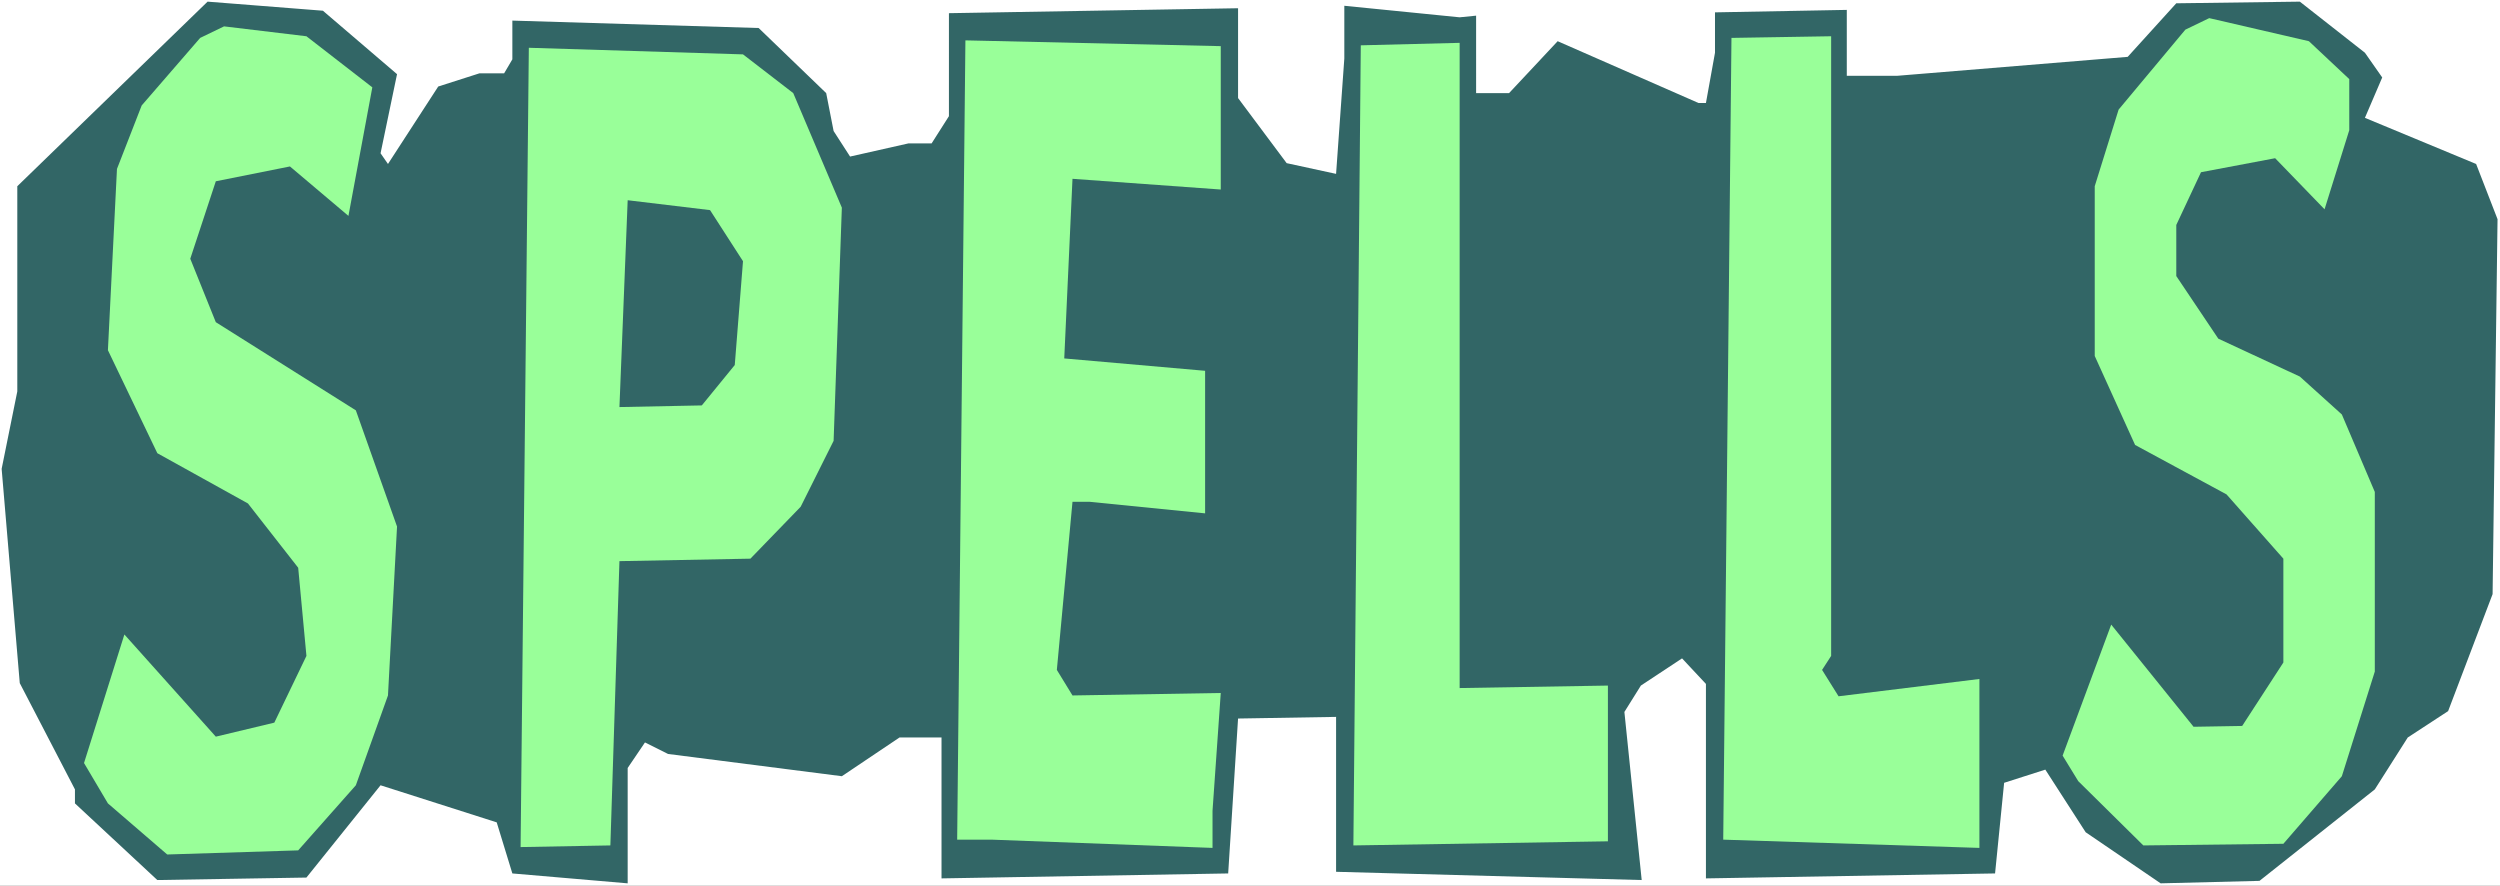 <?xml version="1.0" encoding="UTF-8" standalone="no"?>
<svg
   version="1.0"
   width="129.766mm"
   height="45.979mm"
   id="svg9"
   sodipodi:docname="Spells - Title.wmf"
   xmlns:inkscape="http://www.inkscape.org/namespaces/inkscape"
   xmlns:sodipodi="http://sodipodi.sourceforge.net/DTD/sodipodi-0.dtd"
   xmlns="http://www.w3.org/2000/svg"
   xmlns:svg="http://www.w3.org/2000/svg">
  <rect width="100%" height="100%" fill="#333333" stroke="none"/>
  <sodipodi:namedview
     id="namedview9"
     pagecolor="#ffffff"
     bordercolor="#000000"
     borderopacity="0.25"
     inkscape:showpageshadow="2"
     inkscape:pageopacity="0.0"
     inkscape:pagecheckerboard="0"
     inkscape:deskcolor="#d1d1d1"
     inkscape:document-units="mm" />
  <defs
     id="defs1">
    <pattern
       id="WMFhbasepattern"
       patternUnits="userSpaceOnUse"
       width="6"
       height="6"
       x="0"
       y="0" />
  </defs>
  <path
     style="fill:#ffffff;fill-opacity:1;fill-rule:evenodd;stroke:none"
     d="M 0,173.779 H 490.455 V 0 H 0 Z"
     id="path1" />
  <path
     style="fill:#326666;fill-opacity:1;fill-rule:evenodd;stroke:none"
     d="m 77.891,14.549 -3.232,15.519 1.454,2.102 9.858,-15.196 8.08,-2.586 h 4.848 l 1.616,-2.748 V 4.041 l 48.318,1.455 13.251,12.771 1.454,7.436 3.232,5.011 11.474,-2.586 h 4.525 l 3.394,-5.335 V 2.586 l 56.722,-0.97 V 19.237 l 9.534,12.771 9.696,2.102 1.616,-22.632 V 1.132 l 22.624,2.263 3.232,-0.323 V 18.267 h 6.464 l 9.534,-10.184 27.634,12.124 h 1.454 l 1.778,-9.861 V 2.425 L 362.307,1.94 v 12.932 h 9.858 l 45.248,-3.718 9.534,-10.508 24.24,-0.323 12.766,10.023 3.394,4.85 -3.394,7.921 21.816,9.053 4.202,10.831 -0.97,73.553 -8.726,22.955 -7.918,5.173 -6.464,10.184 -22.624,17.944 -19.392,0.485 -14.706,-10.023 -7.918,-12.286 -8.08,2.586 -1.778,17.782 -56.722,0.97 v -38.151 l -4.686,-5.011 -8.08,5.335 -3.232,5.173 3.394,32.978 -59.954,-1.617 V 140.64 l -19.23,0.323 -1.939,30.391 -56.237,0.97 V 144.681 H 176.467 l -11.312,7.598 -34.098,-4.365 -4.525,-2.263 -3.394,5.011 v 22.632 l -22.624,-1.94 -3.07,-10.023 -22.786,-7.274 -14.544,18.105 -29.25,0.485 -16.16,-15.034 v -2.748 L 3.878,134.012 0.323,91.982 3.394,76.786 V 36.534 L 40.723,0.323 63.347,2.102 Z"
     id="path2" />
  <path
     style="fill:#99ff99;fill-opacity:1;fill-rule:evenodd;stroke:none"
     d="m 73.043,17.135 -4.686,25.218 -11.474,-9.699 -14.544,2.91 -5.01,15.196 5.01,12.447 27.472,17.297 8.08,22.793 -1.778,33.139 -6.302,17.62 -11.312,12.771 -25.694,0.808 -11.635,-10.023 -4.686,-7.921 7.918,-25.218 17.938,20.045 11.474,-2.748 6.302,-13.094 L 58.499,111.38 48.642,98.771 30.866,88.91 21.17,68.703 22.947,33.139 27.795,20.692 39.269,7.436 43.955,5.173 60.115,7.113 Z"
     id="path3" />
  <path
     style="fill:#99ff99;fill-opacity:1;fill-rule:evenodd;stroke:none"
     d="m 155.621,18.267 9.534,22.47 -1.616,45.748 -6.464,12.932 -9.858,10.184 -25.694,0.485 -1.778,55.771 -17.614,0.323 1.616,-156.805 42.016,1.293 z"
     id="path4" />
  <path
     style="fill:#99ff99;fill-opacity:1;fill-rule:evenodd;stroke:none"
     d="m 239.491,37.181 -29.088,-2.102 -1.616,35.241 27.634,2.425 v 27.966 l -22.624,-2.263 h -3.394 l -3.07,32.978 3.07,5.011 29.088,-0.485 -1.616,23.117 v 7.274 l -43.309,-1.617 h -6.787 l 1.616,-156.805 50.096,1.132 z"
     id="path5" />
  <path
     style="fill:#99ff99;fill-opacity:1;fill-rule:evenodd;stroke:none"
     d="m 460.883,15.519 v 10.023 l -4.848,15.519 -9.696,-10.023 -14.544,2.748 -4.848,10.346 v 10.023 l 8.242,12.286 15.998,7.436 8.242,7.436 6.464,15.196 v 35.241 l -6.464,20.53 -11.474,13.256 -27.472,0.323 -12.766,-12.609 -3.07,-5.011 9.534,-25.703 16.16,20.045 9.534,-0.162 8.08,-12.447 V 109.602 L 436.804,96.993 418.867,87.294 410.948,69.835 V 36.534 l 4.686,-15.034 13.09,-15.681 4.686,-2.263 19.554,4.526 z"
     id="path6" />
  <path
     style="fill:#99ff99;fill-opacity:1;fill-rule:evenodd;stroke:none"
     d="m 286.355,134.982 29.088,-0.485 v 30.553 L 265.509,165.858 266.963,8.891 286.355,8.406 Z"
     id="path7" />
  <path
     style="fill:#99ff99;fill-opacity:1;fill-rule:evenodd;stroke:none"
     d="m 359.236,128.677 -1.778,2.748 3.232,5.173 27.634,-3.395 v 33.139 l -50.258,-1.617 1.616,-157.29 19.554,-0.323 z"
     id="path8" />
  <path
     style="fill:#326666;fill-opacity:1;fill-rule:evenodd;stroke:none"
     d="m 145.763,51.245 -1.616,20.369 -6.464,7.921 -16.16,0.323 1.616,-40.575 16.16,1.94 z"
     id="path9" />
</svg>
